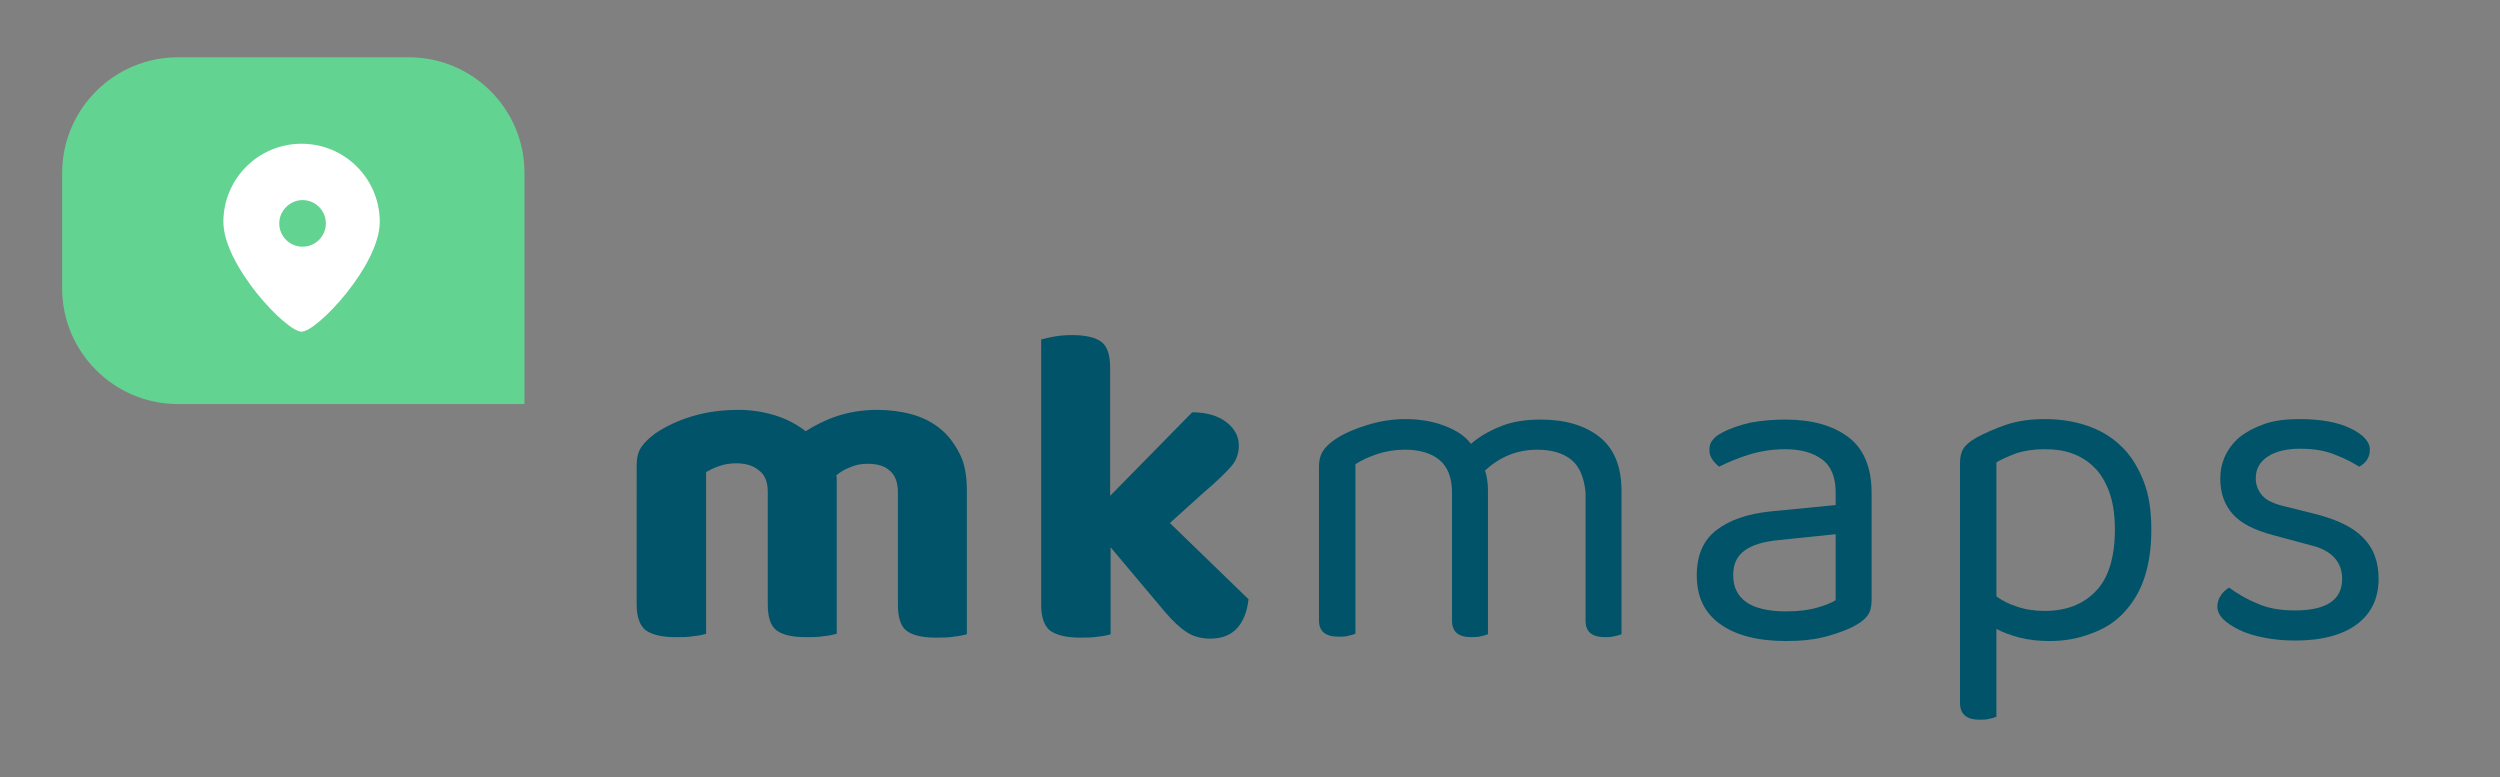 <svg xmlns="http://www.w3.org/2000/svg" xmlns:xlink="http://www.w3.org/1999/xlink" id="logo-epoca.b7e0512f" x="0px" y="0px" viewBox="0 0 514.8 160" style="enable-background:new 0 0 514.8 160;" xml:space="preserve"><rect x="0" y="0" width="514.8" height="160" fill="#808080" stroke="none"/><style type="text/css">	.st0{enable-background:new    ;}	.st1{fill:#005368;}	.st2{fill:#63D391;}	.st3{fill:#FFFFFF;}</style><g>	<g class="st0">		<path class="st1" d="M199.1,130.6c-0.7,0.2-1.6,0.4-2.7,0.5c-1.1,0.2-2.4,0.2-3.7,0.2c-2.8,0-4.8-0.5-6-1.4s-1.8-2.7-1.8-5.3   v-23.2c0-2.1-0.6-3.6-1.7-4.5c-1.1-1-2.6-1.4-4.6-1.4c-1.2,0-2.4,0.2-3.5,0.7c-1.1,0.4-2.1,1-2.9,1.7c0.1,0.3,0.1,0.6,0.1,0.9   s0,0.6,0,0.9v30.8c-0.7,0.2-1.6,0.4-2.7,0.5c-1.1,0.2-2.4,0.2-3.7,0.2c-2.8,0-4.8-0.5-6-1.4s-1.8-2.7-1.8-5.3v-23.2   c0-2.1-0.6-3.6-1.9-4.5c-1.2-1-2.8-1.4-4.6-1.4c-1.3,0-2.5,0.2-3.6,0.6s-1.9,0.8-2.6,1.2v33.3c-0.6,0.2-1.5,0.4-2.6,0.5   c-1.1,0.2-2.4,0.2-3.7,0.2c-2.8,0-4.8-0.5-6.1-1.4c-1.2-0.9-1.9-2.7-1.9-5.3V95.9c0-1.6,0.3-2.9,1-3.9s1.7-1.9,2.9-2.8   c2.1-1.4,4.6-2.6,7.6-3.5s6.2-1.3,9.5-1.3c2.6,0,5.1,0.4,7.4,1.1s4.5,1.8,6.4,3.3c1.9-1.2,4-2.3,6.4-3.1c2.4-0.8,5.2-1.3,8.4-1.3   c2.4,0,4.8,0.3,7,0.9s4.2,1.6,5.8,2.9c1.7,1.3,3,3.1,4.1,5.2s1.5,4.7,1.5,7.8L199.1,130.6L199.1,130.6z"></path>		<path class="st1" d="M240.9,107.7l16.2,15.7c-0.3,2.6-1.1,4.6-2.4,6c-1.3,1.4-3.1,2.1-5.5,2.1c-1.8,0-3.4-0.4-4.8-1.3   c-1.4-0.9-2.9-2.3-4.6-4.3l-11.1-13.2v17.9c-0.6,0.2-1.5,0.4-2.6,0.5c-1.1,0.2-2.4,0.2-3.7,0.2c-2.8,0-4.8-0.5-6.1-1.4   c-1.2-0.9-1.9-2.7-1.9-5.3V69.9c0.7-0.2,1.6-0.4,2.7-0.6c1.1-0.2,2.4-0.3,3.7-0.3c2.8,0,4.8,0.5,6,1.4s1.8,2.7,1.8,5.3v26.4   l16.9-17.2c2.9,0,5.3,0.7,7,2s2.6,2.9,2.6,4.9c0,1.7-0.6,3.2-1.7,4.4c-1.2,1.3-2.9,3-5.4,5.1L240.9,107.7z"></path>		<path class="st1" d="M323.6,94.7c-1.7-1.4-4.1-2.1-7-2.1c-4.1,0-7.7,1.4-10.8,4.3c0.4,1.2,0.6,2.6,0.6,4v29.7   c-0.3,0.1-0.8,0.3-1.4,0.4c-0.7,0.2-1.3,0.2-2,0.2c-2.7,0-4-1.1-4-3.4v-26.4c0-3-0.9-5.3-2.6-6.7c-1.7-1.4-4.1-2.1-7.1-2.1   c-2,0-3.9,0.3-5.7,0.9c-1.8,0.6-3.3,1.3-4.5,2.1v34.9c-0.3,0.1-0.8,0.3-1.4,0.4c-0.6,0.2-1.3,0.2-2.1,0.2c-2.7,0-4-1.1-4-3.4V96   c0-1.2,0.3-2.3,0.8-3.1s1.4-1.7,2.8-2.6c1.7-1.1,3.8-2,6.4-2.8s5.2-1.2,7.8-1.2c3.1,0,5.8,0.5,8.1,1.4c2.4,0.9,4.2,2.1,5.4,3.7   c1.6-1.4,3.6-2.6,6.1-3.6c2.4-1,5.2-1.4,8.3-1.4c5,0,9.1,1.2,12.1,3.6s4.5,6.1,4.5,11.1v29.5c-0.3,0.1-0.8,0.3-1.4,0.4   c-0.7,0.2-1.3,0.2-2,0.2c-2.7,0-4-1.1-4-3.4v-26.4C326.2,98.4,325.3,96.1,323.6,94.7z"></path>		<path class="st1" d="M367.7,86.4c5.4,0,9.7,1.2,12.9,3.6s4.8,6.3,4.8,11.5v22.1c0,1.4-0.3,2.4-0.8,3.1s-1.3,1.4-2.4,2   c-1.5,0.9-3.5,1.6-5.9,2.3c-2.5,0.7-5.3,1-8.5,1c-5.9,0-10.4-1.2-13.6-3.5s-4.8-5.6-4.8-10c0-4.1,1.3-7.2,4-9.3   c2.7-2.1,6.4-3.4,11.3-3.9L378,104v-2.6c0-3.1-0.9-5.4-2.8-6.8s-4.4-2.1-7.6-2.1c-2.6,0-5.1,0.4-7.4,1.1s-4.4,1.6-6.2,2.5   c-0.5-0.4-1-0.9-1.4-1.5s-0.6-1.2-0.6-1.9c0-0.9,0.2-1.6,0.7-2.1c0.4-0.6,1.1-1.1,2.1-1.6c1.7-0.9,3.6-1.5,5.8-2   C362.8,86.6,365.1,86.4,367.7,86.4z M367.8,125.9c2.6,0,4.8-0.3,6.5-0.8s2.9-1,3.7-1.5V110l-11.6,1.2c-3.2,0.3-5.6,1-7.2,2.2   s-2.3,2.8-2.3,5.1c0,2.4,0.9,4.2,2.7,5.5C361.3,125.2,364.1,125.9,367.8,125.9z"></path>		<path class="st1" d="M422.1,132c-2.2,0-4.2-0.2-6.2-0.7c-1.9-0.5-3.5-1.1-4.8-1.8v18.1c-0.3,0.1-0.8,0.3-1.4,0.4   c-0.6,0.2-1.3,0.2-2.1,0.2c-2.7,0-4-1.2-4-3.5V95.4c0-1.2,0.2-2.2,0.7-3c0.4-0.7,1.3-1.5,2.7-2.3c1.7-0.9,3.7-1.8,6-2.6   c2.3-0.8,5-1.2,8-1.2c3.1,0,5.9,0.4,8.6,1.3s5,2.2,7,4.1c2,1.8,3.5,4.2,4.7,7.1s1.7,6.3,1.7,10.3c0,3.9-0.5,7.2-1.5,10.1   s-2.5,5.2-4.3,7.1c-1.8,1.9-4.1,3.3-6.7,4.2C427.9,131.5,425.1,132,422.1,132z M421,125.8c4.4,0,7.9-1.3,10.5-4   c2.6-2.6,4-6.9,4-12.8c0-3.1-0.4-5.6-1.2-7.8c-0.8-2.1-1.8-3.8-3.2-5.1c-1.3-1.3-2.9-2.2-4.6-2.8c-1.7-0.6-3.6-0.8-5.5-0.8   c-2.2,0-4.1,0.3-5.7,0.8c-1.6,0.6-3,1.2-4.2,1.9v27.6c1.2,0.9,2.6,1.6,4.2,2.1C417,125.5,418.9,125.8,421,125.8z"></path>		<path class="st1" d="M489.8,119.2c0,4-1.5,7.1-4.4,9.3c-2.9,2.2-7.2,3.4-12.7,3.4c-2.4,0-4.5-0.2-6.5-0.6c-2-0.4-3.7-0.9-5.1-1.6   c-1.4-0.7-2.5-1.4-3.3-2.2s-1.2-1.7-1.2-2.6c0-0.7,0.2-1.5,0.6-2.1c0.4-0.7,1-1.3,1.8-1.8c1.7,1.2,3.6,2.4,5.9,3.3   c2.2,1,4.8,1.4,7.7,1.4c6.5,0,9.7-2.2,9.7-6.5c0-3.5-2.2-5.9-6.4-6.9l-7.8-2.1c-3.8-1-6.6-2.4-8.3-4.3c-1.7-1.9-2.6-4.3-2.6-7.3   c0-1.6,0.3-3.2,1-4.7s1.7-2.8,3-3.9c1.4-1.1,3.1-2,5.1-2.7s4.4-1,7.1-1c4.4,0,7.9,0.6,10.6,1.9s4,2.8,4,4.4c0,0.8-0.2,1.5-0.6,2.1   s-1,1.1-1.6,1.4c-1.1-0.7-2.7-1.6-4.8-2.4c-2.1-0.9-4.5-1.3-7.3-1.3s-5,0.5-6.7,1.6s-2.5,2.6-2.5,4.5c0,1.4,0.5,2.6,1.4,3.6   s2.5,1.7,4.7,2.2l6.4,1.6c4.2,1.1,7.4,2.6,9.5,4.7C488.8,112.9,489.8,115.7,489.8,119.2z"></path>	</g>	<path class="st2" d="M84.2,11.8H36.6c-13.1,0-23.8,10.7-23.8,23.8v23.8c0,13.1,10.7,23.8,23.8,23.8H108V35.6  C108,22.4,97.3,11.8,84.2,11.8z"></path>	<path class="st3" d="M62.1,29.6c-8.9,0-16.1,7.2-16.1,16.1s12.9,22.6,16.1,22.6s16.1-13.7,16.1-22.6S71,29.6,62.1,29.6z M62.3,50.8  c-2.7,0-4.8-2.2-4.8-4.8s2.2-4.8,4.8-4.8c2.7,0,4.8,2.2,4.8,4.8S65,50.8,62.3,50.8z"></path></g></svg>
